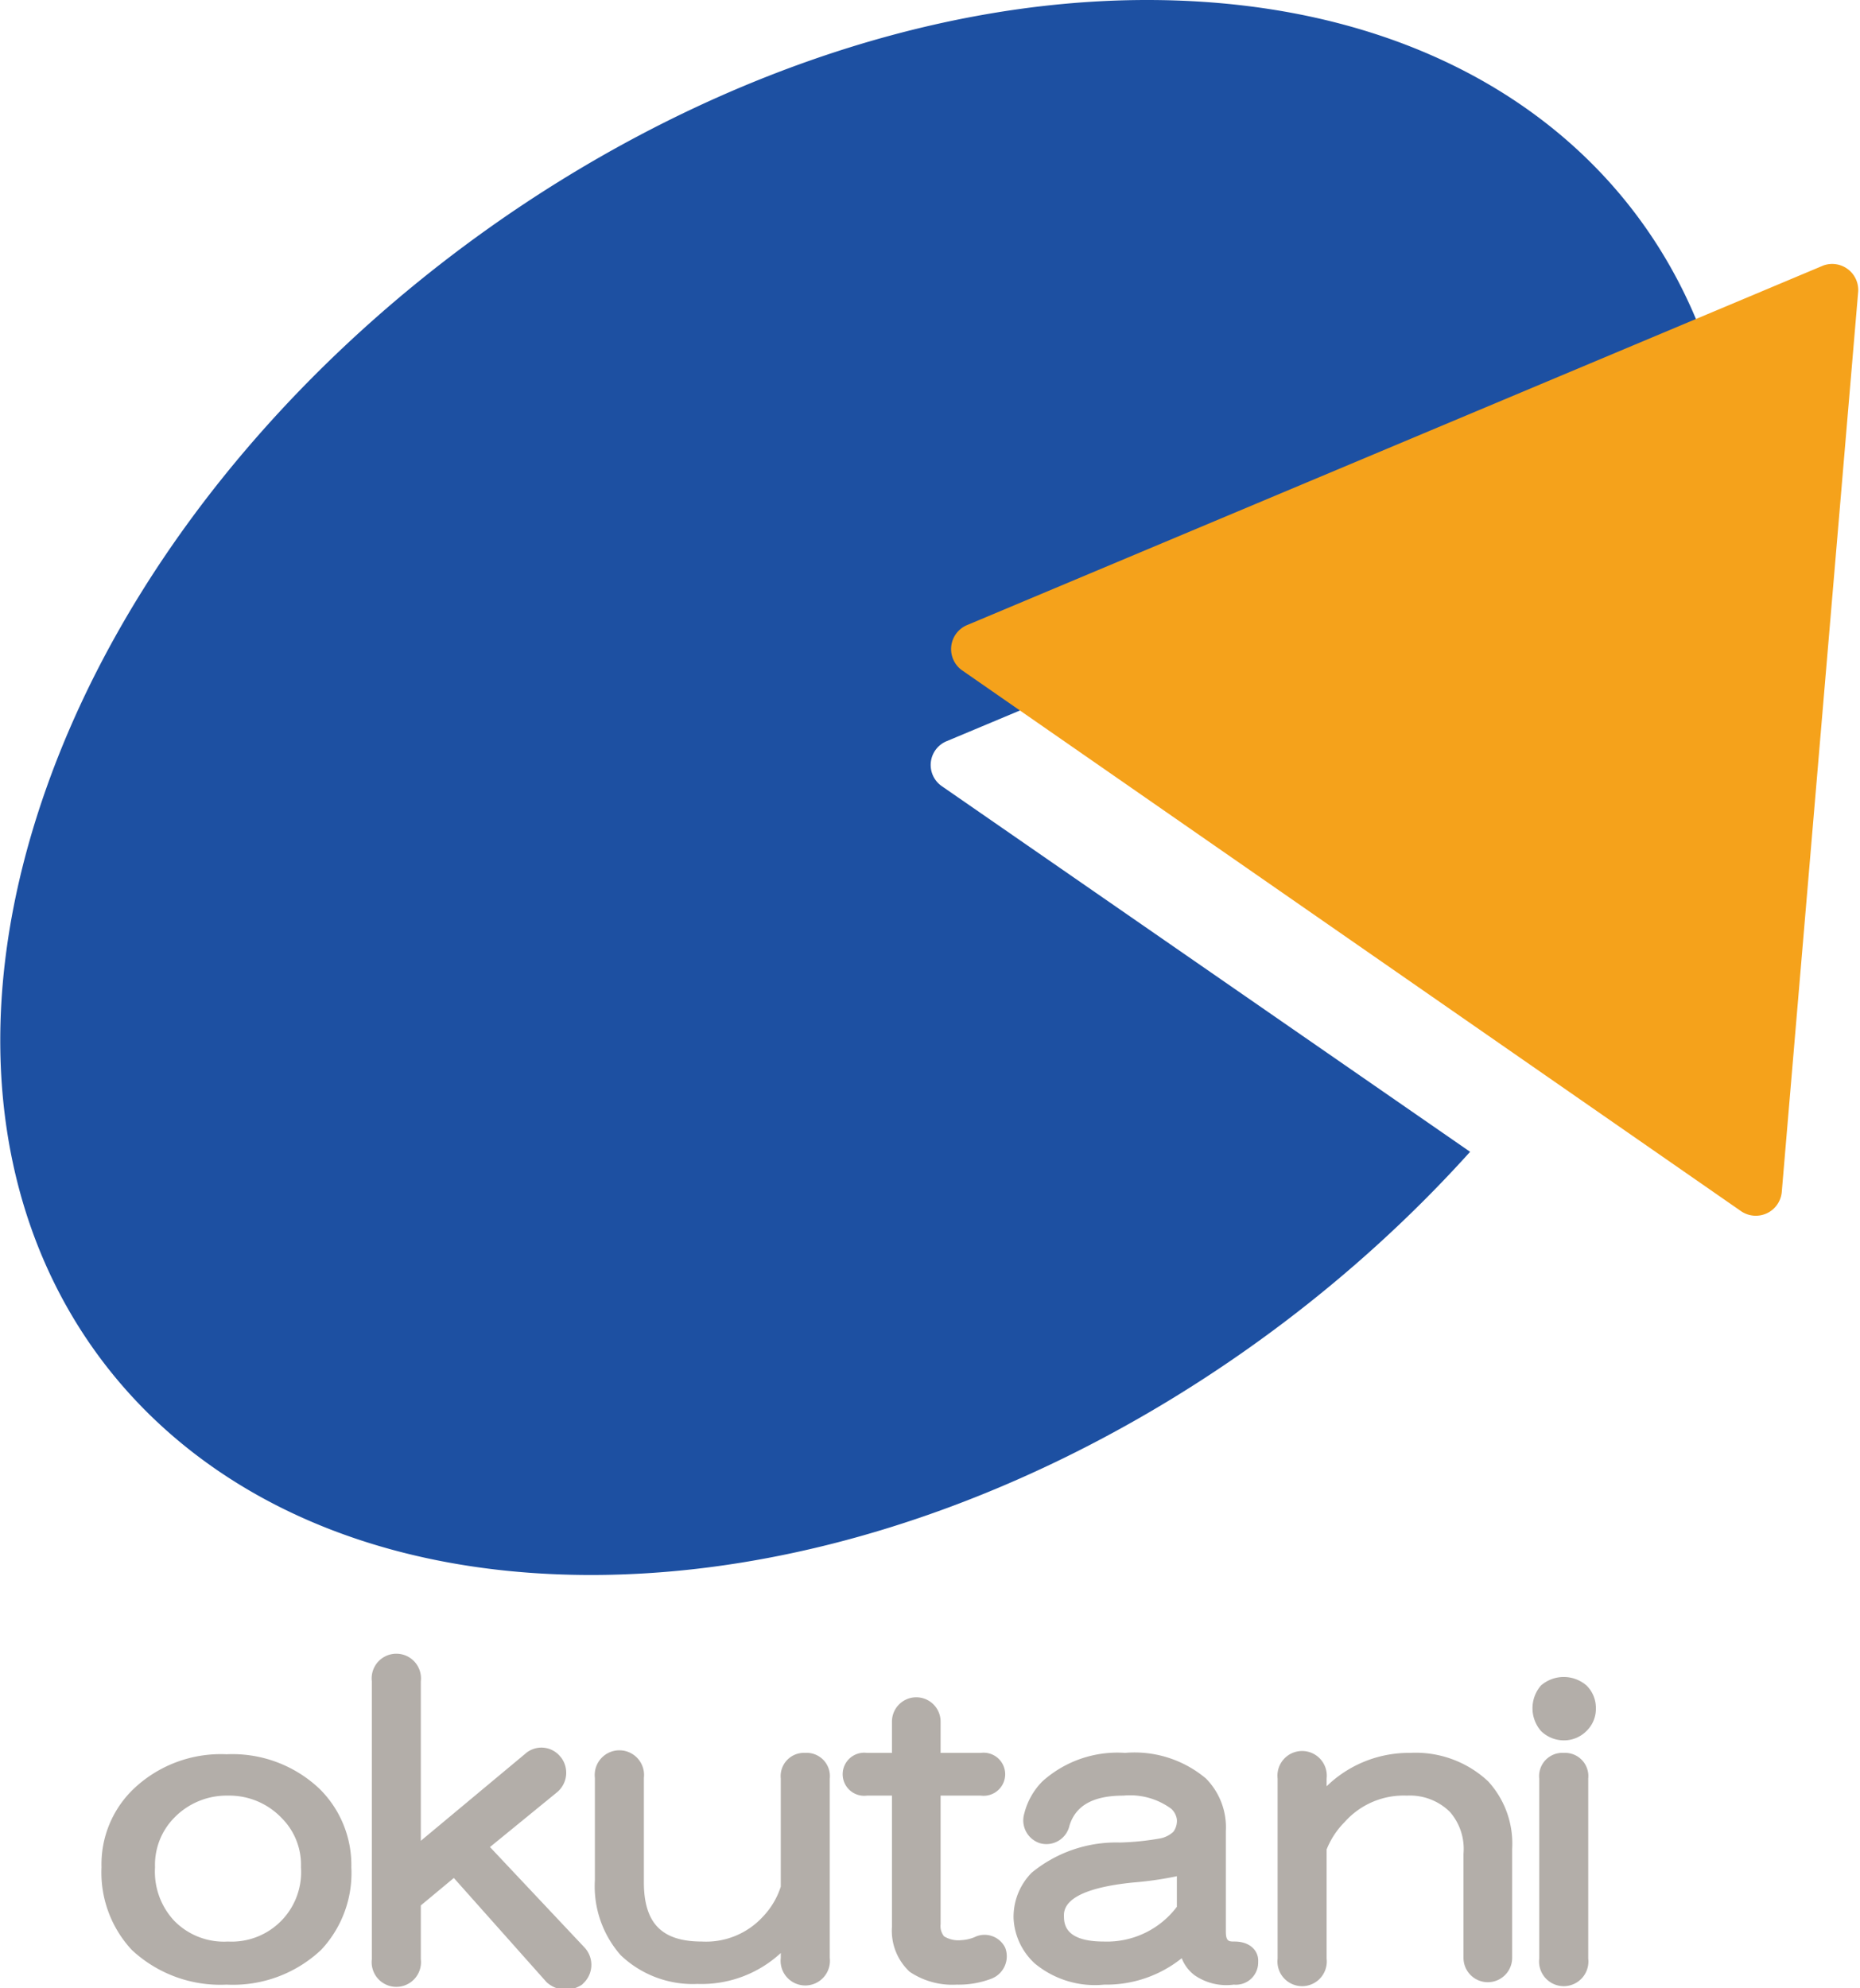<svg xmlns="http://www.w3.org/2000/svg" width="18.88mm" height="20.18mm" viewBox="0 0 53.51 57.22">
  <defs>
    <style>
      .cls-1 {
        fill: #1d50a2;
      }

      .cls-2 {
        fill: #f5a21b;
      }

      .cls-3 {
        fill: #b3aea9;
      }
    </style>
  </defs>
  <g id="レイヤー_2" data-name="レイヤー 2">
    <g id="レイヤー_1-2" data-name="レイヤー 1">
      <g>
        <path class="cls-1" d="M27.24,21.33l22.41-9.39C48.18,4.83,42.05,0,33,0,20,0,5.77,10.15,1.33,22.66S3.89,45.33,17,45.33c9.12,0,18.78-4.94,25.3-12.18L27.1,22.63A.74.74,0,0,1,27.24,21.33Z"/>
        <path class="cls-2" d="M27.8,18,52.47,7.64a.75.75,0,0,1,1,.75l-2.2,25.92a.75.75,0,0,1-1.17.55L27.66,19.28A.75.75,0,0,1,27.8,18Z"/>
        <g>
          <path class="cls-3" d="M9.19,51.49a3.64,3.64,0,0,0-2.68-1,3.64,3.64,0,0,0-2.68,1,3,3,0,0,0-.92,2.25,3.27,3.27,0,0,0,.87,2.38,3.73,3.73,0,0,0,2.73,1,3.7,3.7,0,0,0,2.72-1,3.23,3.23,0,0,0,.87-2.38,3.08,3.08,0,0,0-.91-2.25ZM5,52.32a2.1,2.1,0,0,1,1.55-.64,2.08,2.08,0,0,1,1.54.64,1.9,1.9,0,0,1,.56,1.42,2,2,0,0,1-2.1,2.14A2,2,0,0,1,5,55.28a2.07,2.07,0,0,1-.55-1.54A1.93,1.93,0,0,1,5,52.32Z"/>
          <path class="cls-3" d="M14.09,53.16,16,51.6a.73.73,0,0,0,.15-1l-.05-.06a.7.7,0,0,0-1-.06l-3,2.5V48.39a.71.71,0,1,0-1.41,0v8a.71.71,0,1,0,1.41,0V54.84l.95-.79,2.67,3a.85.85,0,0,0,.54.22.9.9,0,0,0,.48-.15l.07-.07a.73.73,0,0,0,0-1Z"/>
          <path class="cls-3" d="M23.16,50.45a.67.67,0,0,0-.7.74V54.3a2.25,2.25,0,0,1-.52.87,2.22,2.22,0,0,1-1.75.71c-1.16,0-1.67-.53-1.67-1.71v-3a.71.71,0,1,0-1.41,0v2.94a3,3,0,0,0,.74,2.16,3,3,0,0,0,2.21.83,3.36,3.36,0,0,0,2.4-.89v.14a.71.71,0,1,0,1.41,0V51.19A.67.67,0,0,0,23.16,50.45Z"/>
          <path class="cls-3" d="M28.09,55.73a1.14,1.14,0,0,1-.44.11.78.78,0,0,1-.49-.11.47.47,0,0,1-.1-.35v-3.7h1.16a.62.62,0,1,0,0-1.23H27.06v-.9a.7.7,0,1,0-1.4,0v.9h-.72a.62.62,0,1,0,0,1.23h.72v3.78a1.61,1.61,0,0,0,.51,1.29,2.19,2.19,0,0,0,1.35.37,2.64,2.64,0,0,0,1-.17.69.69,0,0,0,.4-.89A.66.66,0,0,0,28.09,55.73Z"/>
          <path class="cls-3" d="M35.52,55.88c-.16,0-.25,0-.25-.29V52.7a2,2,0,0,0-.57-1.51h0a3.19,3.19,0,0,0-2.33-.74,3.23,3.23,0,0,0-2.38.82,2,2,0,0,0-.52.92.69.69,0,0,0,.45.86.68.68,0,0,0,.85-.51c.18-.58.69-.86,1.55-.86a2,2,0,0,1,1.38.38.52.52,0,0,1,.16.3.53.53,0,0,1-.1.36.77.77,0,0,1-.37.19,7.67,7.67,0,0,1-1.17.12,3.83,3.83,0,0,0-2.54.87,1.81,1.81,0,0,0-.52,1.3,1.88,1.88,0,0,0,.61,1.31,2.71,2.71,0,0,0,2,.61A3.47,3.47,0,0,0,34,56.36a1.12,1.12,0,0,0,.37.49,1.61,1.61,0,0,0,1.13.27.64.64,0,0,0,.7-.66C36.22,56.18,36,55.88,35.52,55.88Zm-1.66-1a2.52,2.52,0,0,1-2.1,1c-1.15,0-1.15-.53-1.15-.76,0-.62,1.09-.85,2-.94A10,10,0,0,0,33.86,54Z"/>
          <path class="cls-3" d="M40.57,50.45a3.4,3.4,0,0,0-2.28.85l-.12.11v-.22a.71.71,0,1,0-1.41,0v5.18a.71.71,0,1,0,1.41,0V53.23a2.36,2.36,0,0,1,.52-.79,2.27,2.27,0,0,1,1.79-.76,1.64,1.64,0,0,1,1.24.47,1.62,1.62,0,0,1,.39,1.2v3a.7.7,0,1,0,1.4,0V53.22a2.65,2.65,0,0,0-.69-1.95A3.05,3.05,0,0,0,40.57,50.45Z"/>
          <path class="cls-3" d="M45,50.09a.91.91,0,0,0,.65-.27.88.88,0,0,0,.27-.65.9.9,0,0,0-.27-.66h0a1,1,0,0,0-1.31,0,1,1,0,0,0,0,1.31A.94.94,0,0,0,45,50.09Z"/>
          <path class="cls-3" d="M45,50.45a.67.67,0,0,0-.71.74v5.18a.71.71,0,1,0,1.41,0V51.19A.67.67,0,0,0,45,50.45Z"/>
        </g>
      </g>
    </g>
  </g>
</svg>
